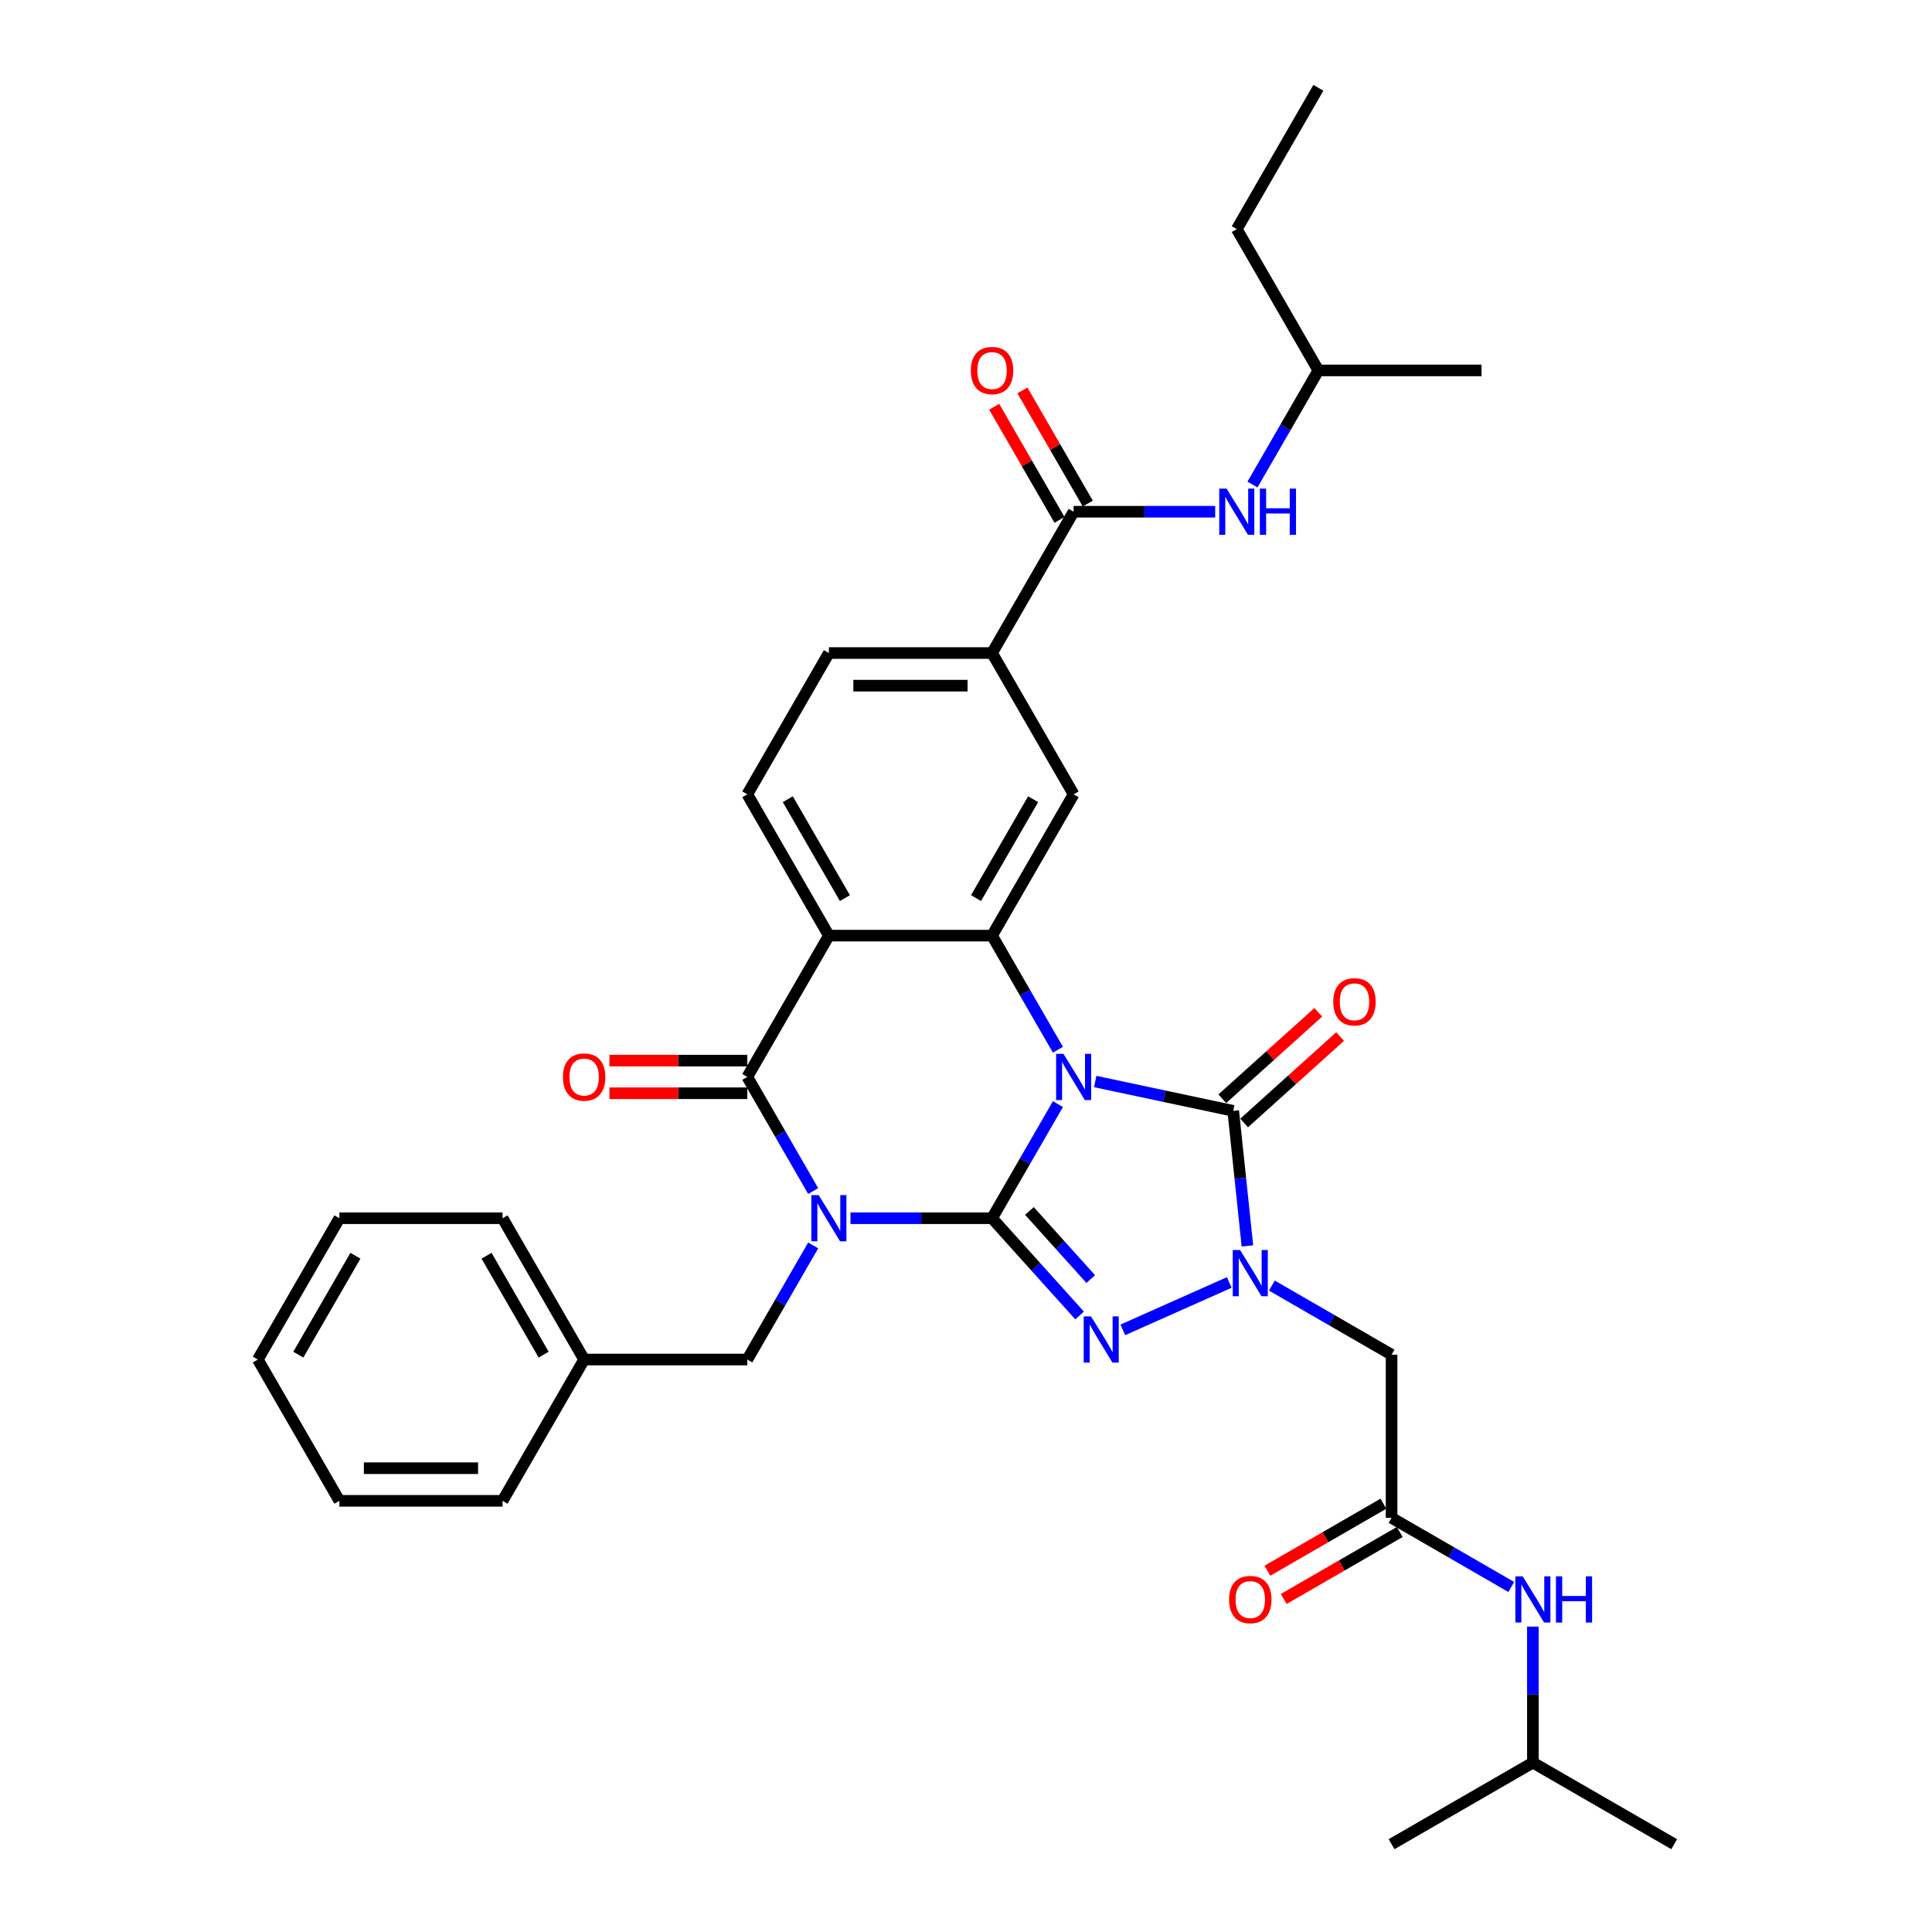 <?xml version='1.0' encoding='iso-8859-1'?>
<svg version='1.1' baseProfile='full'
              xmlns='http://www.w3.org/2000/svg'
                      xmlns:rdkit='http://www.rdkit.org/xml'
                      xmlns:xlink='http://www.w3.org/1999/xlink'
                  xml:space='preserve'
width='1000px' height='1000px' viewBox='0 0 1000 1000'>
<!-- END OF HEADER -->
<rect style='opacity:1.0;fill:#FFFFFF;stroke:none' width='1000' height='1000' x='0' y='0'> </rect>
<path class='bond-0' d='M 513.481,630.554 L 530.532,601.02' style='fill:none;fill-rule:evenodd;stroke:#000000;stroke-width:6px;stroke-linecap:butt;stroke-linejoin:miter;stroke-opacity:1' />
<path class='bond-0' d='M 530.532,601.02 L 547.583,571.486' style='fill:none;fill-rule:evenodd;stroke:#0000FF;stroke-width:6px;stroke-linecap:butt;stroke-linejoin:miter;stroke-opacity:1' />
<path class='bond-1' d='M 513.481,630.554 L 476.845,630.554' style='fill:none;fill-rule:evenodd;stroke:#000000;stroke-width:6px;stroke-linecap:butt;stroke-linejoin:miter;stroke-opacity:1' />
<path class='bond-1' d='M 476.845,630.554 L 440.21,630.554' style='fill:none;fill-rule:evenodd;stroke:#0000FF;stroke-width:6px;stroke-linecap:butt;stroke-linejoin:miter;stroke-opacity:1' />
<path class='bond-2' d='M 513.481,630.554 L 536.144,655.725' style='fill:none;fill-rule:evenodd;stroke:#000000;stroke-width:6px;stroke-linecap:butt;stroke-linejoin:miter;stroke-opacity:1' />
<path class='bond-2' d='M 536.144,655.725 L 558.808,680.896' style='fill:none;fill-rule:evenodd;stroke:#0000FF;stroke-width:6px;stroke-linecap:butt;stroke-linejoin:miter;stroke-opacity:1' />
<path class='bond-2' d='M 532.832,626.803 L 548.696,644.423' style='fill:none;fill-rule:evenodd;stroke:#000000;stroke-width:6px;stroke-linecap:butt;stroke-linejoin:miter;stroke-opacity:1' />
<path class='bond-2' d='M 548.696,644.423 L 564.561,662.042' style='fill:none;fill-rule:evenodd;stroke:#0000FF;stroke-width:6px;stroke-linecap:butt;stroke-linejoin:miter;stroke-opacity:1' />
<path class='bond-3' d='M 566.888,559.793 L 602.6,567.384' style='fill:none;fill-rule:evenodd;stroke:#0000FF;stroke-width:6px;stroke-linecap:butt;stroke-linejoin:miter;stroke-opacity:1' />
<path class='bond-3' d='M 602.6,567.384 L 638.313,574.975' style='fill:none;fill-rule:evenodd;stroke:#000000;stroke-width:6px;stroke-linecap:butt;stroke-linejoin:miter;stroke-opacity:1' />
<path class='bond-6' d='M 547.583,543.347 L 530.532,513.813' style='fill:none;fill-rule:evenodd;stroke:#0000FF;stroke-width:6px;stroke-linecap:butt;stroke-linejoin:miter;stroke-opacity:1' />
<path class='bond-6' d='M 530.532,513.813 L 513.481,484.279' style='fill:none;fill-rule:evenodd;stroke:#000000;stroke-width:6px;stroke-linecap:butt;stroke-linejoin:miter;stroke-opacity:1' />
<path class='bond-5' d='M 420.906,616.484 L 403.854,586.95' style='fill:none;fill-rule:evenodd;stroke:#0000FF;stroke-width:6px;stroke-linecap:butt;stroke-linejoin:miter;stroke-opacity:1' />
<path class='bond-5' d='M 403.854,586.95 L 386.803,557.416' style='fill:none;fill-rule:evenodd;stroke:#000000;stroke-width:6px;stroke-linecap:butt;stroke-linejoin:miter;stroke-opacity:1' />
<path class='bond-13' d='M 420.906,644.624 L 403.854,674.157' style='fill:none;fill-rule:evenodd;stroke:#0000FF;stroke-width:6px;stroke-linecap:butt;stroke-linejoin:miter;stroke-opacity:1' />
<path class='bond-13' d='M 403.854,674.157 L 386.803,703.691' style='fill:none;fill-rule:evenodd;stroke:#000000;stroke-width:6px;stroke-linecap:butt;stroke-linejoin:miter;stroke-opacity:1' />
<path class='bond-4' d='M 581.171,688.335 L 636.265,663.806' style='fill:none;fill-rule:evenodd;stroke:#0000FF;stroke-width:6px;stroke-linecap:butt;stroke-linejoin:miter;stroke-opacity:1' />
<path class='bond-16' d='M 643.964,581.251 L 668.799,558.889' style='fill:none;fill-rule:evenodd;stroke:#000000;stroke-width:6px;stroke-linecap:butt;stroke-linejoin:miter;stroke-opacity:1' />
<path class='bond-16' d='M 668.799,558.889 L 693.634,536.528' style='fill:none;fill-rule:evenodd;stroke:#FF0000;stroke-width:6px;stroke-linecap:butt;stroke-linejoin:miter;stroke-opacity:1' />
<path class='bond-16' d='M 632.662,568.699 L 657.497,546.337' style='fill:none;fill-rule:evenodd;stroke:#000000;stroke-width:6px;stroke-linecap:butt;stroke-linejoin:miter;stroke-opacity:1' />
<path class='bond-16' d='M 657.497,546.337 L 682.332,523.976' style='fill:none;fill-rule:evenodd;stroke:#FF0000;stroke-width:6px;stroke-linecap:butt;stroke-linejoin:miter;stroke-opacity:1' />
<path class='bond-35' d='M 638.313,574.975 L 641.987,609.935' style='fill:none;fill-rule:evenodd;stroke:#000000;stroke-width:6px;stroke-linecap:butt;stroke-linejoin:miter;stroke-opacity:1' />
<path class='bond-35' d='M 641.987,609.935 L 645.662,644.894' style='fill:none;fill-rule:evenodd;stroke:#0000FF;stroke-width:6px;stroke-linecap:butt;stroke-linejoin:miter;stroke-opacity:1' />
<path class='bond-8' d='M 658.322,665.42 L 689.3,683.305' style='fill:none;fill-rule:evenodd;stroke:#0000FF;stroke-width:6px;stroke-linecap:butt;stroke-linejoin:miter;stroke-opacity:1' />
<path class='bond-8' d='M 689.3,683.305 L 720.278,701.19' style='fill:none;fill-rule:evenodd;stroke:#000000;stroke-width:6px;stroke-linecap:butt;stroke-linejoin:miter;stroke-opacity:1' />
<path class='bond-7' d='M 386.803,557.416 L 429.029,484.279' style='fill:none;fill-rule:evenodd;stroke:#000000;stroke-width:6px;stroke-linecap:butt;stroke-linejoin:miter;stroke-opacity:1' />
<path class='bond-17' d='M 386.803,548.971 L 351.122,548.971' style='fill:none;fill-rule:evenodd;stroke:#000000;stroke-width:6px;stroke-linecap:butt;stroke-linejoin:miter;stroke-opacity:1' />
<path class='bond-17' d='M 351.122,548.971 L 315.441,548.971' style='fill:none;fill-rule:evenodd;stroke:#FF0000;stroke-width:6px;stroke-linecap:butt;stroke-linejoin:miter;stroke-opacity:1' />
<path class='bond-17' d='M 386.803,565.862 L 351.122,565.862' style='fill:none;fill-rule:evenodd;stroke:#000000;stroke-width:6px;stroke-linecap:butt;stroke-linejoin:miter;stroke-opacity:1' />
<path class='bond-17' d='M 351.122,565.862 L 315.441,565.862' style='fill:none;fill-rule:evenodd;stroke:#FF0000;stroke-width:6px;stroke-linecap:butt;stroke-linejoin:miter;stroke-opacity:1' />
<path class='bond-10' d='M 513.481,484.279 L 555.706,411.142' style='fill:none;fill-rule:evenodd;stroke:#000000;stroke-width:6px;stroke-linecap:butt;stroke-linejoin:miter;stroke-opacity:1' />
<path class='bond-10' d='M 505.187,464.863 L 534.745,413.667' style='fill:none;fill-rule:evenodd;stroke:#000000;stroke-width:6px;stroke-linecap:butt;stroke-linejoin:miter;stroke-opacity:1' />
<path class='bond-36' d='M 513.481,484.279 L 429.029,484.279' style='fill:none;fill-rule:evenodd;stroke:#000000;stroke-width:6px;stroke-linecap:butt;stroke-linejoin:miter;stroke-opacity:1' />
<path class='bond-14' d='M 429.029,484.279 L 386.803,411.142' style='fill:none;fill-rule:evenodd;stroke:#000000;stroke-width:6px;stroke-linecap:butt;stroke-linejoin:miter;stroke-opacity:1' />
<path class='bond-14' d='M 437.322,464.863 L 407.764,413.667' style='fill:none;fill-rule:evenodd;stroke:#000000;stroke-width:6px;stroke-linecap:butt;stroke-linejoin:miter;stroke-opacity:1' />
<path class='bond-11' d='M 720.278,701.19 L 720.278,785.642' style='fill:none;fill-rule:evenodd;stroke:#000000;stroke-width:6px;stroke-linecap:butt;stroke-linejoin:miter;stroke-opacity:1' />
<path class='bond-9' d='M 555.706,264.867 L 513.481,338.004' style='fill:none;fill-rule:evenodd;stroke:#000000;stroke-width:6px;stroke-linecap:butt;stroke-linejoin:miter;stroke-opacity:1' />
<path class='bond-15' d='M 555.706,264.867 L 592.342,264.867' style='fill:none;fill-rule:evenodd;stroke:#000000;stroke-width:6px;stroke-linecap:butt;stroke-linejoin:miter;stroke-opacity:1' />
<path class='bond-15' d='M 592.342,264.867 L 628.977,264.867' style='fill:none;fill-rule:evenodd;stroke:#0000FF;stroke-width:6px;stroke-linecap:butt;stroke-linejoin:miter;stroke-opacity:1' />
<path class='bond-20' d='M 563.02,260.644 L 546.115,231.364' style='fill:none;fill-rule:evenodd;stroke:#000000;stroke-width:6px;stroke-linecap:butt;stroke-linejoin:miter;stroke-opacity:1' />
<path class='bond-20' d='M 546.115,231.364 L 529.21,202.083' style='fill:none;fill-rule:evenodd;stroke:#FF0000;stroke-width:6px;stroke-linecap:butt;stroke-linejoin:miter;stroke-opacity:1' />
<path class='bond-20' d='M 548.393,269.089 L 531.488,239.809' style='fill:none;fill-rule:evenodd;stroke:#000000;stroke-width:6px;stroke-linecap:butt;stroke-linejoin:miter;stroke-opacity:1' />
<path class='bond-20' d='M 531.488,239.809 L 514.582,210.528' style='fill:none;fill-rule:evenodd;stroke:#FF0000;stroke-width:6px;stroke-linecap:butt;stroke-linejoin:miter;stroke-opacity:1' />
<path class='bond-12' d='M 555.706,411.142 L 513.481,338.004' style='fill:none;fill-rule:evenodd;stroke:#000000;stroke-width:6px;stroke-linecap:butt;stroke-linejoin:miter;stroke-opacity:1' />
<path class='bond-18' d='M 720.278,785.642 L 751.256,803.527' style='fill:none;fill-rule:evenodd;stroke:#000000;stroke-width:6px;stroke-linecap:butt;stroke-linejoin:miter;stroke-opacity:1' />
<path class='bond-18' d='M 751.256,803.527 L 782.234,821.412' style='fill:none;fill-rule:evenodd;stroke:#0000FF;stroke-width:6px;stroke-linecap:butt;stroke-linejoin:miter;stroke-opacity:1' />
<path class='bond-21' d='M 716.055,778.328 L 686.032,795.662' style='fill:none;fill-rule:evenodd;stroke:#000000;stroke-width:6px;stroke-linecap:butt;stroke-linejoin:miter;stroke-opacity:1' />
<path class='bond-21' d='M 686.032,795.662 L 656.008,812.996' style='fill:none;fill-rule:evenodd;stroke:#FF0000;stroke-width:6px;stroke-linecap:butt;stroke-linejoin:miter;stroke-opacity:1' />
<path class='bond-21' d='M 724.5,792.956 L 694.477,810.29' style='fill:none;fill-rule:evenodd;stroke:#000000;stroke-width:6px;stroke-linecap:butt;stroke-linejoin:miter;stroke-opacity:1' />
<path class='bond-21' d='M 694.477,810.29 L 664.453,827.624' style='fill:none;fill-rule:evenodd;stroke:#FF0000;stroke-width:6px;stroke-linecap:butt;stroke-linejoin:miter;stroke-opacity:1' />
<path class='bond-37' d='M 513.481,338.004 L 429.029,338.004' style='fill:none;fill-rule:evenodd;stroke:#000000;stroke-width:6px;stroke-linecap:butt;stroke-linejoin:miter;stroke-opacity:1' />
<path class='bond-37' d='M 500.813,354.895 L 441.696,354.895' style='fill:none;fill-rule:evenodd;stroke:#000000;stroke-width:6px;stroke-linecap:butt;stroke-linejoin:miter;stroke-opacity:1' />
<path class='bond-22' d='M 386.803,703.691 L 302.351,703.691' style='fill:none;fill-rule:evenodd;stroke:#000000;stroke-width:6px;stroke-linecap:butt;stroke-linejoin:miter;stroke-opacity:1' />
<path class='bond-19' d='M 386.803,411.142 L 429.029,338.004' style='fill:none;fill-rule:evenodd;stroke:#000000;stroke-width:6px;stroke-linecap:butt;stroke-linejoin:miter;stroke-opacity:1' />
<path class='bond-23' d='M 648.281,250.797 L 665.333,221.263' style='fill:none;fill-rule:evenodd;stroke:#0000FF;stroke-width:6px;stroke-linecap:butt;stroke-linejoin:miter;stroke-opacity:1' />
<path class='bond-23' d='M 665.333,221.263 L 682.384,191.729' style='fill:none;fill-rule:evenodd;stroke:#000000;stroke-width:6px;stroke-linecap:butt;stroke-linejoin:miter;stroke-opacity:1' />
<path class='bond-24' d='M 793.415,841.937 L 793.415,877.128' style='fill:none;fill-rule:evenodd;stroke:#0000FF;stroke-width:6px;stroke-linecap:butt;stroke-linejoin:miter;stroke-opacity:1' />
<path class='bond-24' d='M 793.415,877.128 L 793.415,912.32' style='fill:none;fill-rule:evenodd;stroke:#000000;stroke-width:6px;stroke-linecap:butt;stroke-linejoin:miter;stroke-opacity:1' />
<path class='bond-25' d='M 302.351,703.691 L 260.125,630.554' style='fill:none;fill-rule:evenodd;stroke:#000000;stroke-width:6px;stroke-linecap:butt;stroke-linejoin:miter;stroke-opacity:1' />
<path class='bond-25' d='M 281.39,701.166 L 251.831,649.97' style='fill:none;fill-rule:evenodd;stroke:#000000;stroke-width:6px;stroke-linecap:butt;stroke-linejoin:miter;stroke-opacity:1' />
<path class='bond-26' d='M 302.351,703.691 L 260.125,776.829' style='fill:none;fill-rule:evenodd;stroke:#000000;stroke-width:6px;stroke-linecap:butt;stroke-linejoin:miter;stroke-opacity:1' />
<path class='bond-27' d='M 682.384,191.729 L 640.158,118.592' style='fill:none;fill-rule:evenodd;stroke:#000000;stroke-width:6px;stroke-linecap:butt;stroke-linejoin:miter;stroke-opacity:1' />
<path class='bond-28' d='M 682.384,191.729 L 766.836,191.729' style='fill:none;fill-rule:evenodd;stroke:#000000;stroke-width:6px;stroke-linecap:butt;stroke-linejoin:miter;stroke-opacity:1' />
<path class='bond-29' d='M 793.415,912.32 L 866.553,954.545' style='fill:none;fill-rule:evenodd;stroke:#000000;stroke-width:6px;stroke-linecap:butt;stroke-linejoin:miter;stroke-opacity:1' />
<path class='bond-30' d='M 793.415,912.32 L 720.278,954.545' style='fill:none;fill-rule:evenodd;stroke:#000000;stroke-width:6px;stroke-linecap:butt;stroke-linejoin:miter;stroke-opacity:1' />
<path class='bond-33' d='M 260.125,630.554 L 175.673,630.554' style='fill:none;fill-rule:evenodd;stroke:#000000;stroke-width:6px;stroke-linecap:butt;stroke-linejoin:miter;stroke-opacity:1' />
<path class='bond-32' d='M 260.125,776.829 L 175.673,776.829' style='fill:none;fill-rule:evenodd;stroke:#000000;stroke-width:6px;stroke-linecap:butt;stroke-linejoin:miter;stroke-opacity:1' />
<path class='bond-32' d='M 247.457,759.938 L 188.341,759.938' style='fill:none;fill-rule:evenodd;stroke:#000000;stroke-width:6px;stroke-linecap:butt;stroke-linejoin:miter;stroke-opacity:1' />
<path class='bond-31' d='M 640.158,118.592 L 682.384,45.455' style='fill:none;fill-rule:evenodd;stroke:#000000;stroke-width:6px;stroke-linecap:butt;stroke-linejoin:miter;stroke-opacity:1' />
<path class='bond-34' d='M 175.673,776.829 L 133.447,703.691' style='fill:none;fill-rule:evenodd;stroke:#000000;stroke-width:6px;stroke-linecap:butt;stroke-linejoin:miter;stroke-opacity:1' />
<path class='bond-38' d='M 175.673,630.554 L 133.447,703.691' style='fill:none;fill-rule:evenodd;stroke:#000000;stroke-width:6px;stroke-linecap:butt;stroke-linejoin:miter;stroke-opacity:1' />
<path class='bond-38' d='M 183.967,649.97 L 154.409,701.166' style='fill:none;fill-rule:evenodd;stroke:#000000;stroke-width:6px;stroke-linecap:butt;stroke-linejoin:miter;stroke-opacity:1' />
<path  class='atom-1' d='M 550.42 545.458
L 558.257 558.126
Q 559.034 559.376, 560.284 561.639
Q 561.534 563.902, 561.601 564.037
L 561.601 545.458
L 564.777 545.458
L 564.777 569.375
L 561.5 569.375
L 553.088 555.525
Q 552.109 553.903, 551.062 552.045
Q 550.048 550.187, 549.744 549.613
L 549.744 569.375
L 546.636 569.375
L 546.636 545.458
L 550.42 545.458
' fill='#0000FF'/>
<path  class='atom-2' d='M 423.742 618.595
L 431.579 631.263
Q 432.356 632.513, 433.606 634.776
Q 434.856 637.04, 434.923 637.175
L 434.923 618.595
L 438.099 618.595
L 438.099 642.512
L 434.822 642.512
L 426.411 628.662
Q 425.431 627.041, 424.384 625.183
Q 423.37 623.325, 423.066 622.75
L 423.066 642.512
L 419.959 642.512
L 419.959 618.595
L 423.742 618.595
' fill='#0000FF'/>
<path  class='atom-3' d='M 564.703 681.355
L 572.54 694.023
Q 573.317 695.273, 574.567 697.536
Q 575.817 699.8, 575.885 699.935
L 575.885 681.355
L 579.06 681.355
L 579.06 705.272
L 575.783 705.272
L 567.372 691.422
Q 566.392 689.801, 565.345 687.943
Q 564.332 686.085, 564.028 685.51
L 564.028 705.272
L 560.92 705.272
L 560.92 681.355
L 564.703 681.355
' fill='#0000FF'/>
<path  class='atom-5' d='M 641.854 647.006
L 649.691 659.674
Q 650.468 660.923, 651.718 663.187
Q 652.968 665.45, 653.035 665.585
L 653.035 647.006
L 656.211 647.006
L 656.211 670.922
L 652.934 670.922
L 644.522 657.072
Q 643.543 655.451, 642.496 653.593
Q 641.482 651.735, 641.178 651.161
L 641.178 670.922
L 638.07 670.922
L 638.07 647.006
L 641.854 647.006
' fill='#0000FF'/>
<path  class='atom-16' d='M 634.872 252.908
L 642.709 265.576
Q 643.486 266.826, 644.736 269.089
Q 645.985 271.353, 646.053 271.488
L 646.053 252.908
L 649.228 252.908
L 649.228 276.825
L 645.952 276.825
L 637.54 262.975
Q 636.561 261.354, 635.513 259.496
Q 634.5 257.638, 634.196 257.063
L 634.196 276.825
L 631.088 276.825
L 631.088 252.908
L 634.872 252.908
' fill='#0000FF'/>
<path  class='atom-16' d='M 652.1 252.908
L 655.343 252.908
L 655.343 263.076
L 667.571 263.076
L 667.571 252.908
L 670.814 252.908
L 670.814 276.825
L 667.571 276.825
L 667.571 265.779
L 655.343 265.779
L 655.343 276.825
L 652.1 276.825
L 652.1 252.908
' fill='#0000FF'/>
<path  class='atom-17' d='M 690.094 518.533
Q 690.094 512.79, 692.932 509.581
Q 695.769 506.372, 701.073 506.372
Q 706.376 506.372, 709.214 509.581
Q 712.051 512.79, 712.051 518.533
Q 712.051 524.344, 709.18 527.654
Q 706.309 530.931, 701.073 530.931
Q 695.803 530.931, 692.932 527.654
Q 690.094 524.377, 690.094 518.533
M 701.073 528.228
Q 704.721 528.228, 706.68 525.796
Q 708.673 523.33, 708.673 518.533
Q 708.673 513.838, 706.68 511.473
Q 704.721 509.075, 701.073 509.075
Q 697.424 509.075, 695.431 511.439
Q 693.472 513.804, 693.472 518.533
Q 693.472 523.364, 695.431 525.796
Q 697.424 528.228, 701.073 528.228
' fill='#FF0000'/>
<path  class='atom-18' d='M 291.372 557.484
Q 291.372 551.741, 294.21 548.532
Q 297.047 545.323, 302.351 545.323
Q 307.655 545.323, 310.492 548.532
Q 313.33 551.741, 313.33 557.484
Q 313.33 563.294, 310.458 566.605
Q 307.587 569.882, 302.351 569.882
Q 297.081 569.882, 294.21 566.605
Q 291.372 563.328, 291.372 557.484
M 302.351 567.179
Q 305.999 567.179, 307.959 564.747
Q 309.952 562.281, 309.952 557.484
Q 309.952 552.788, 307.959 550.424
Q 305.999 548.025, 302.351 548.025
Q 298.703 548.025, 296.71 550.39
Q 294.75 552.755, 294.75 557.484
Q 294.75 562.315, 296.71 564.747
Q 298.703 567.179, 302.351 567.179
' fill='#FF0000'/>
<path  class='atom-19' d='M 788.129 815.909
L 795.966 828.577
Q 796.743 829.827, 797.992 832.09
Q 799.242 834.354, 799.31 834.489
L 799.31 815.909
L 802.485 815.909
L 802.485 839.826
L 799.209 839.826
L 790.797 825.976
Q 789.818 824.355, 788.77 822.497
Q 787.757 820.639, 787.453 820.064
L 787.453 839.826
L 784.345 839.826
L 784.345 815.909
L 788.129 815.909
' fill='#0000FF'/>
<path  class='atom-19' d='M 805.357 815.909
L 808.6 815.909
L 808.6 826.077
L 820.828 826.077
L 820.828 815.909
L 824.071 815.909
L 824.071 839.826
L 820.828 839.826
L 820.828 828.78
L 808.6 828.78
L 808.6 839.826
L 805.357 839.826
L 805.357 815.909
' fill='#0000FF'/>
<path  class='atom-21' d='M 502.502 191.797
Q 502.502 186.054, 505.339 182.845
Q 508.177 179.636, 513.481 179.636
Q 518.784 179.636, 521.622 182.845
Q 524.459 186.054, 524.459 191.797
Q 524.459 197.607, 521.588 200.918
Q 518.717 204.194, 513.481 204.194
Q 508.211 204.194, 505.339 200.918
Q 502.502 197.641, 502.502 191.797
M 513.481 201.492
Q 517.129 201.492, 519.088 199.06
Q 521.081 196.594, 521.081 191.797
Q 521.081 187.101, 519.088 184.737
Q 517.129 182.338, 513.481 182.338
Q 509.832 182.338, 507.839 184.703
Q 505.88 187.068, 505.88 191.797
Q 505.88 196.628, 507.839 199.06
Q 509.832 201.492, 513.481 201.492
' fill='#FF0000'/>
<path  class='atom-22' d='M 636.162 827.935
Q 636.162 822.193, 638.999 818.983
Q 641.837 815.774, 647.14 815.774
Q 652.444 815.774, 655.282 818.983
Q 658.119 822.193, 658.119 827.935
Q 658.119 833.746, 655.248 837.056
Q 652.376 840.333, 647.14 840.333
Q 641.871 840.333, 638.999 837.056
Q 636.162 833.779, 636.162 827.935
M 647.14 837.63
Q 650.789 837.63, 652.748 835.198
Q 654.741 832.732, 654.741 827.935
Q 654.741 823.24, 652.748 820.875
Q 650.789 818.477, 647.14 818.477
Q 643.492 818.477, 641.499 820.841
Q 639.54 823.206, 639.54 827.935
Q 639.54 832.766, 641.499 835.198
Q 643.492 837.63, 647.14 837.63
' fill='#FF0000'/>
</svg>
